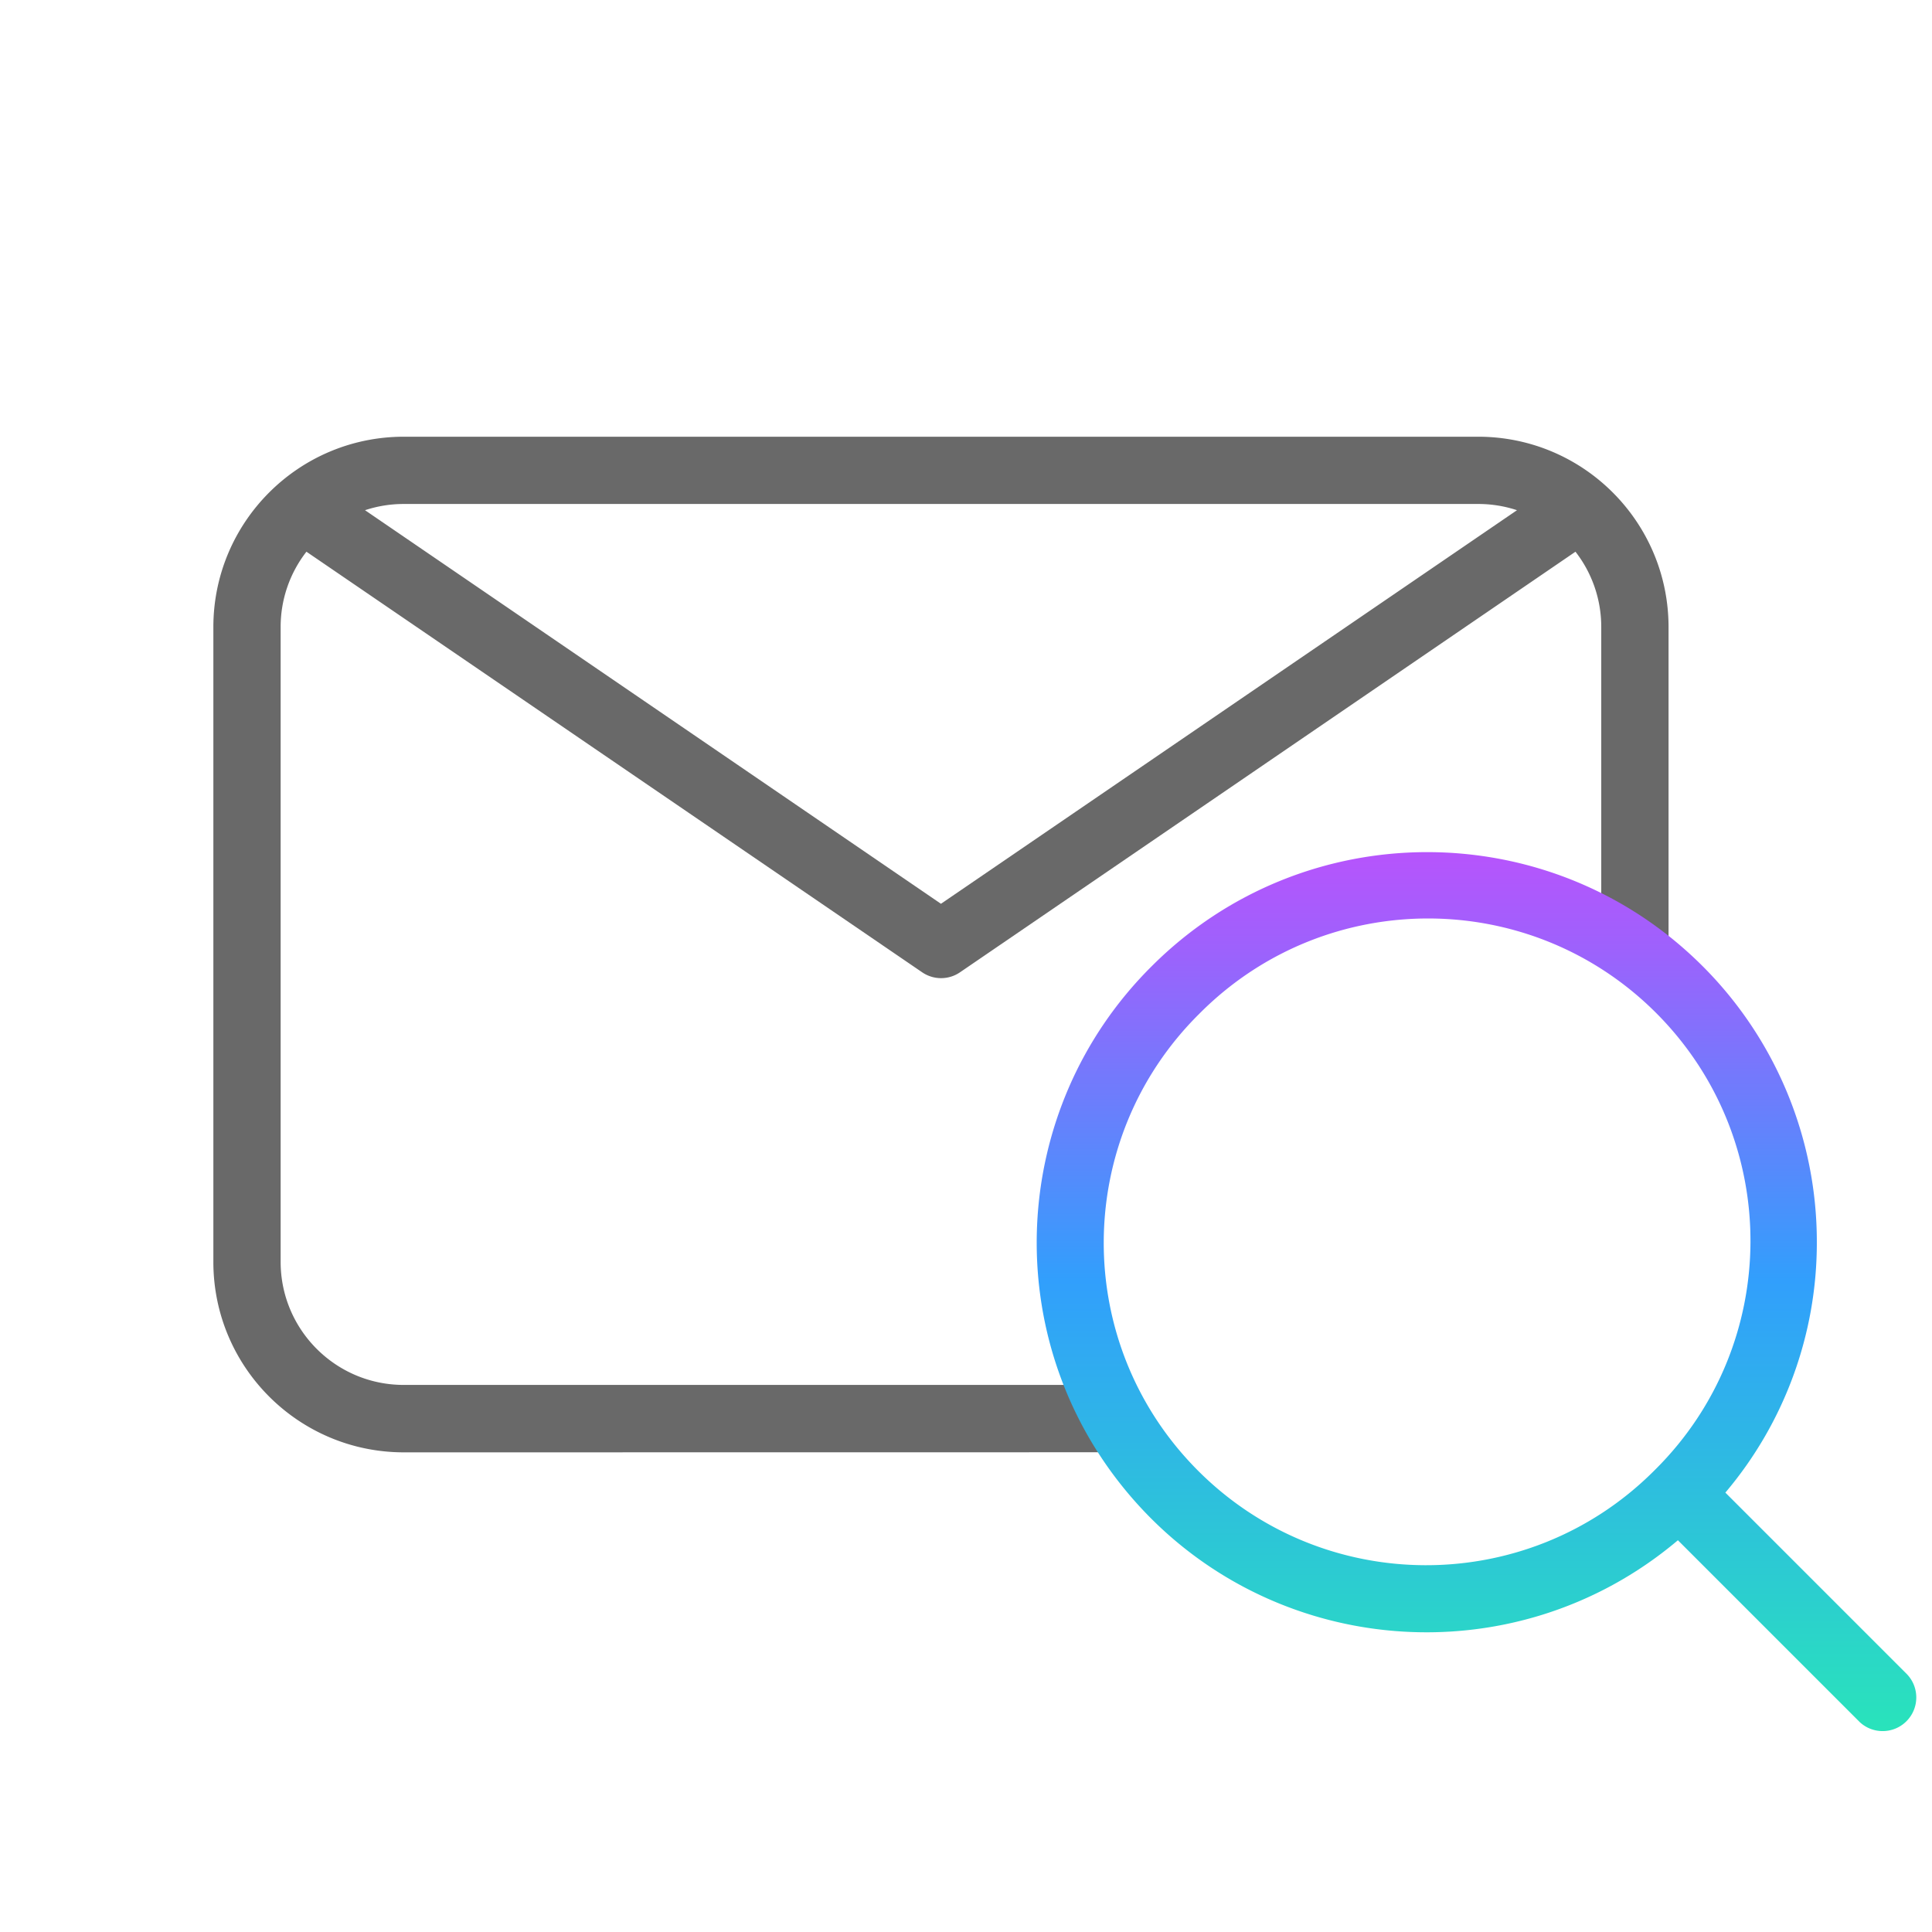 <svg xmlns="http://www.w3.org/2000/svg" data-name="Capa 1" viewBox="0 0 1080 1080"><defs><linearGradient id="a" x1="-1216.14" x2="-1216.14" y1="1494.35" y2="1483.78" data-name="Degradado sin nombre 7" gradientTransform="matrix(46.54 0 0 -46.51 57425.93 69977.25)" gradientUnits="userSpaceOnUse"><stop offset="0" stop-color="#b754fc"/><stop offset=".11" stop-color="#9e61fc"/><stop offset=".49" stop-color="#319ffc"/><stop offset="1" stop-color="#29e3bb"/></linearGradient></defs><path d="M225.62 811.87c-58.71-.07-106.29-47.65-106.35-106.36V350.54c.03-58.73 47.62-106.34 106.35-106.41h600.79c58.7.08 106.26 47.65 106.32 106.35v177.48c0 10.39-8.42 18.81-18.81 18.81s-18.81-8.42-18.81-18.81V350.48a68.41 68.41 0 0 0-14.41-42.07L536.63 543.53a18.676 18.676 0 0 1-10.56 3.26c-3.77 0-7.45-1.14-10.56-3.26L171.3 308.41a68.398 68.398 0 0 0-14.42 42.07v354.97c.05 37.94 30.79 68.69 68.73 68.73h394.04c10.39 0 18.82 8.42 18.82 18.82s-8.42 18.82-18.82 18.82h5.43l-399.46.05ZM526 505.22l322-220.01a68.518 68.518 0 0 0-21.58-3.48h-600.8c-7.33 0-14.61 1.17-21.57 3.48L526 505.22Z" data-name="Unión 7" style="fill:#696969"/><path d="M1039.38 962.43 937.96 861.01c-91.89 77.65-229.33 66.11-306.98-25.77-73.24-86.66-67.68-215.04 12.77-295.05 85.03-85.09 222.94-85.13 308.03-.1a217.78 217.78 0 0 1 63.84 154.12c.13 51.31-17.99 101-51.13 140.17l101.42 101.42c7.23 7.46 7.04 19.36-.41 26.59-7.29 7.07-18.89 7.07-26.18 0l.06.04ZM670.34 566.78c-70.68 70.06-71.19 184.15-1.13 254.84 70.06 70.68 184.15 71.19 254.84 1.13.38-.38.76-.75 1.13-1.13 70.68-70.06 71.19-184.15 1.13-254.84-70.06-70.68-184.15-71.19-254.84-1.13-.38.38-.76.75-1.13 1.13Z" data-name="Unión 6" style="fill:url(#a)"/></svg>